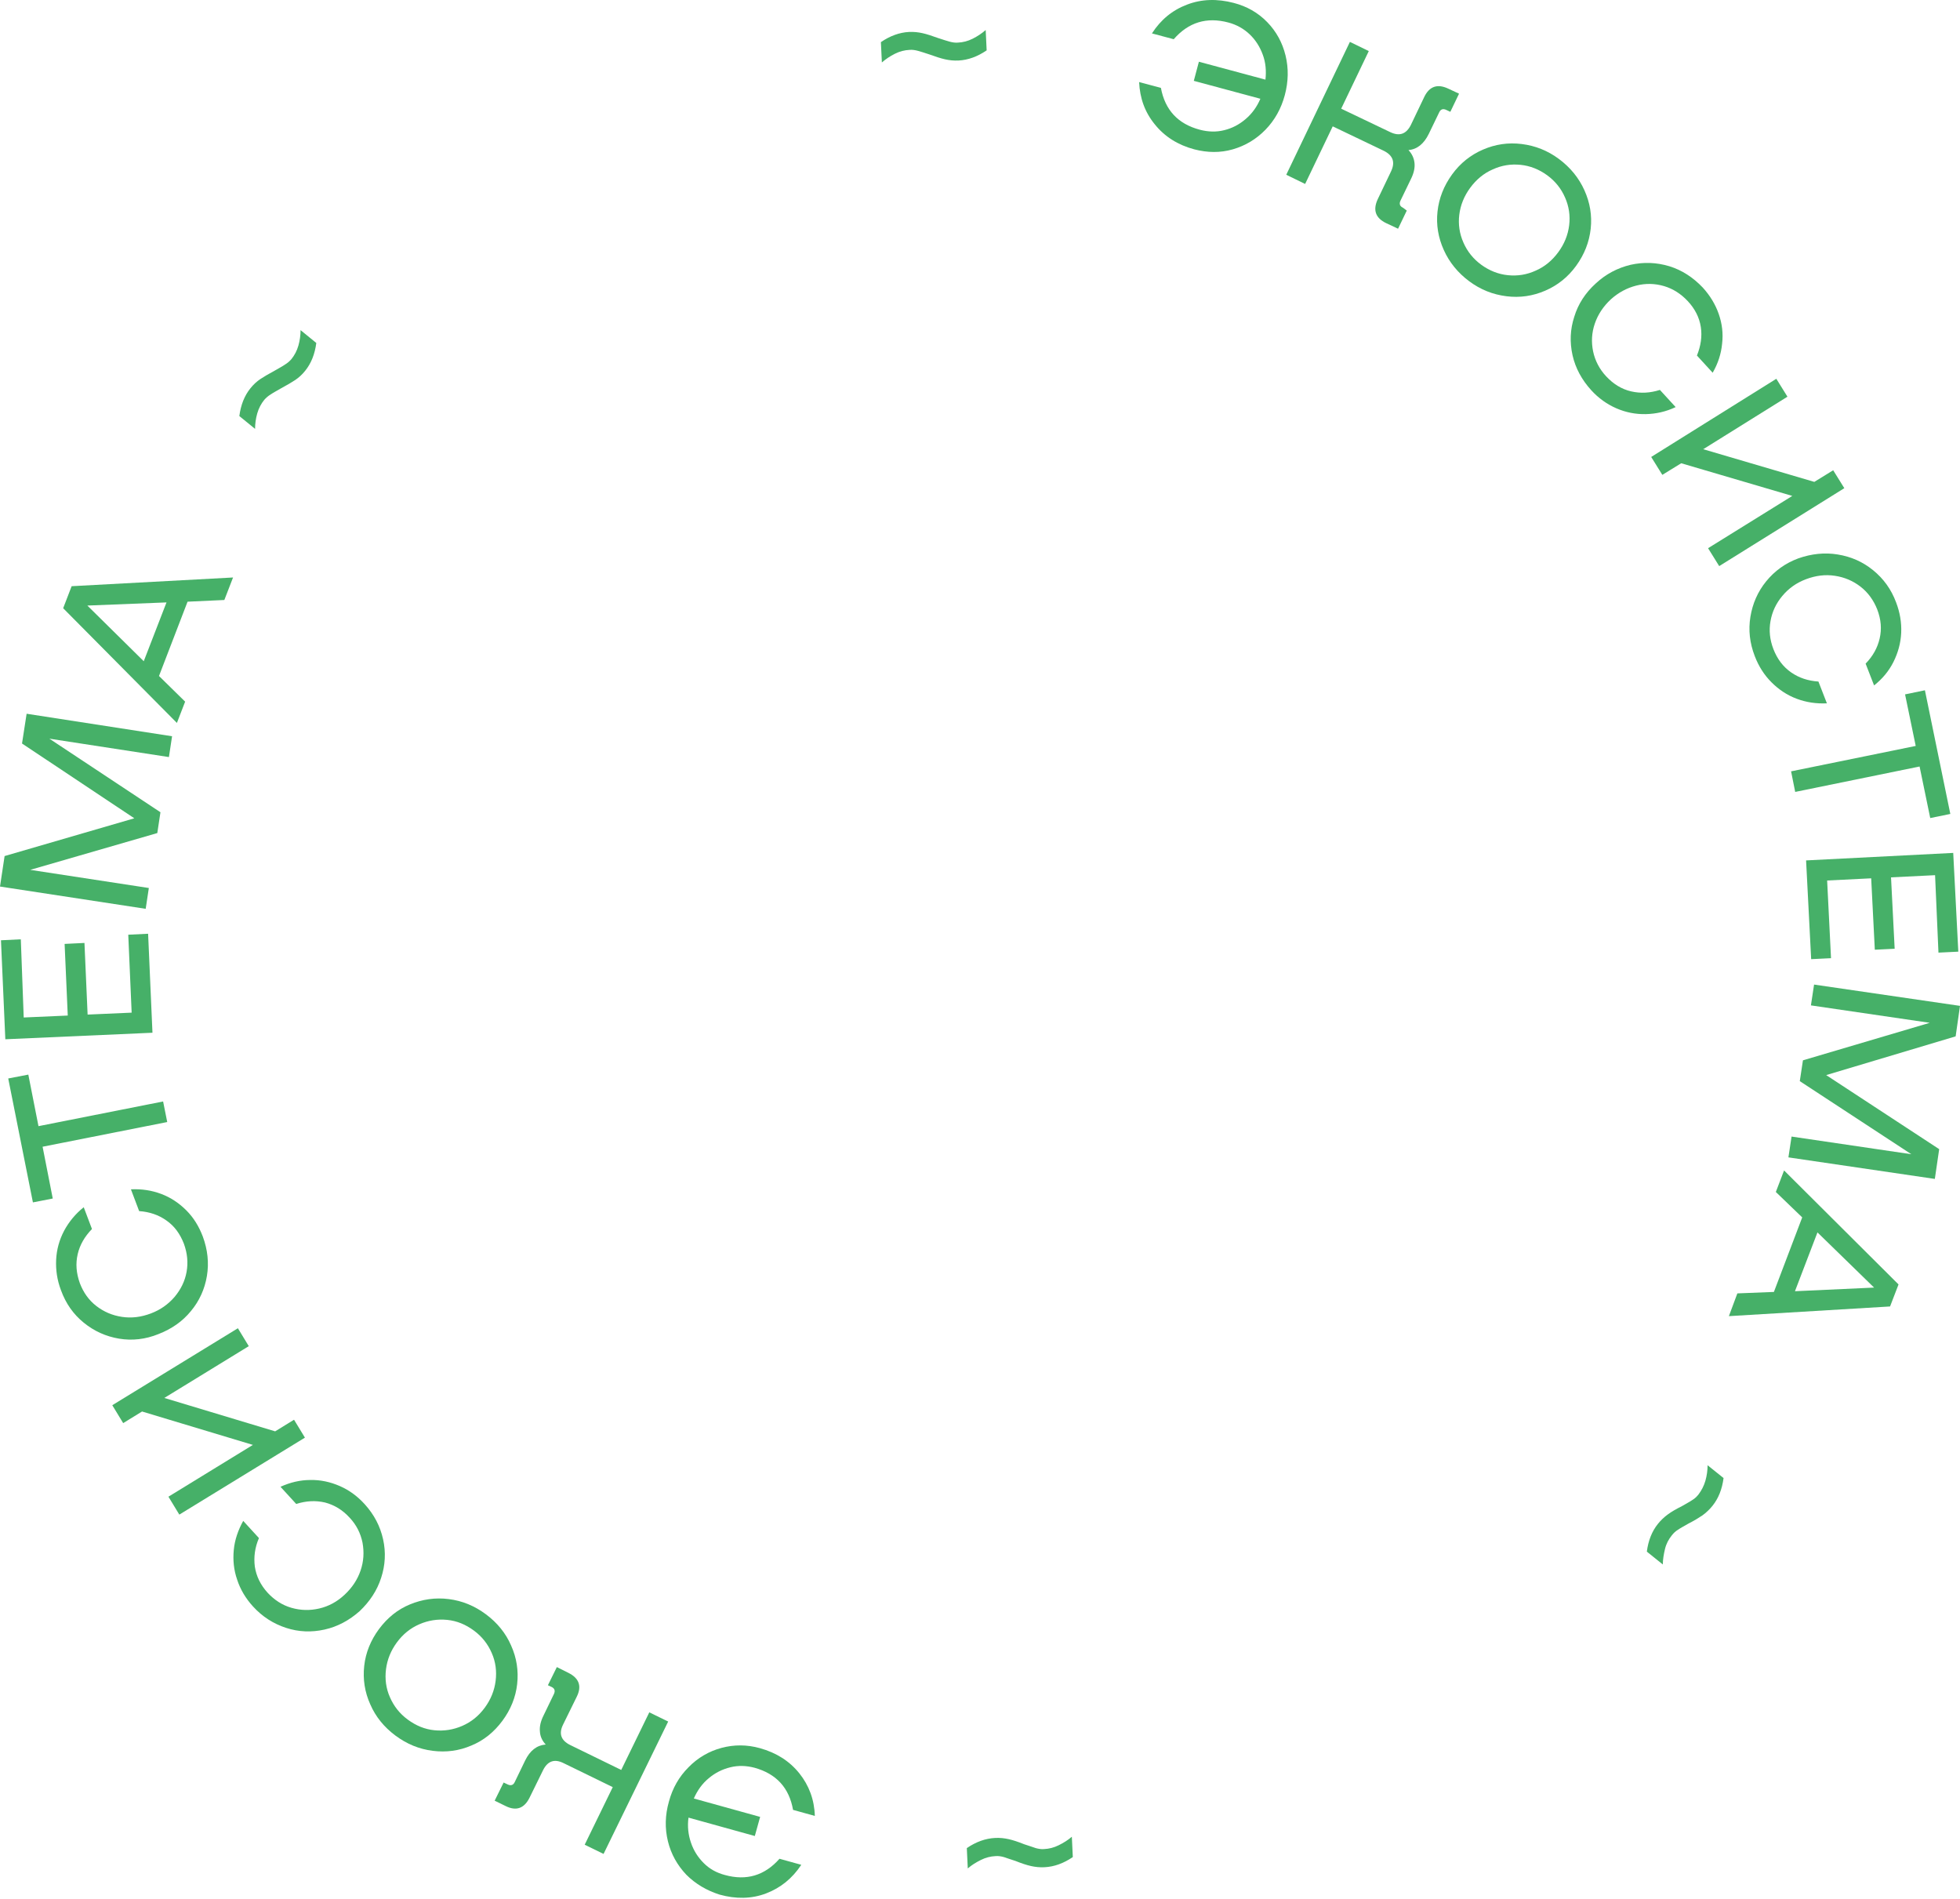 <?xml version="1.0" encoding="UTF-8"?> <svg xmlns="http://www.w3.org/2000/svg" width="995" height="964" viewBox="0 0 995 964" fill="none"><g clip-path="url(#clip0_688_1053)"><path d="M454.316 27.282C451.859 28.51 449.648 29.984 447.682 31.704L447.191 21.384C451.859 18.19 456.651 16.47 461.442 16.224C463.899 16.102 466.111 16.347 468.322 16.839C470.533 17.33 473.113 18.19 476.185 19.296C478.765 20.156 480.73 20.77 482.082 21.139C483.433 21.507 484.907 21.753 486.259 21.63C488.839 21.507 491.296 20.893 493.753 19.665C496.21 18.436 498.421 16.962 500.387 15.242L500.878 25.561C496.21 28.756 491.419 30.476 486.627 30.721C484.17 30.844 481.959 30.599 479.747 30.107C477.536 29.616 474.956 28.756 471.885 27.65C469.305 26.79 467.339 26.176 465.988 25.807C464.636 25.439 463.162 25.193 461.811 25.316C459.231 25.439 456.774 26.053 454.316 27.282Z" fill="#46B068"></path><path d="M643.267 11.187C647.935 15.979 651.007 21.63 652.604 28.141C654.201 34.652 654.078 41.41 652.235 48.289C650.392 55.169 647.075 61.066 642.407 65.858C637.738 70.649 632.21 73.966 625.822 75.809C619.433 77.652 612.922 77.529 606.288 75.809C597.934 73.597 591.177 69.297 586.262 63.155C581.225 57.012 578.645 49.886 578.277 41.655L589.334 44.604C591.422 55.783 597.934 62.909 609.113 65.858C613.29 66.963 617.467 67.086 621.399 66.103C625.453 65.12 629.016 63.278 632.333 60.452C635.65 57.626 638.107 54.186 639.827 50.132L606.042 41.041L608.622 31.335L642.407 40.427C642.898 36.004 642.53 31.704 641.056 27.773C639.581 23.718 637.37 20.278 634.421 17.453C631.473 14.627 627.787 12.539 623.61 11.433C612.553 8.484 603.339 11.31 595.845 19.91L584.788 16.961C589.211 10.082 595.108 5.167 602.602 2.342C609.973 -0.484 617.836 -0.73 626.313 1.482C632.947 3.202 638.598 6.396 643.267 11.187Z" fill="#46B068"></path><path d="M714.154 106.891L709.732 116.105L703.712 113.28C698.306 110.7 696.832 106.645 699.412 101.117L706.169 86.989C708.38 82.32 707.152 78.88 702.483 76.546L676.561 64.138L662.555 93.377L652.973 88.709L685.283 21.262L694.866 25.93L680.861 55.17L705.8 67.087C710.469 69.298 713.909 68.069 716.243 63.401L723 49.273C725.58 43.867 729.634 42.393 735.162 44.973L740.691 47.553L736.268 56.767L734.18 55.784C732.582 55.047 731.354 55.415 730.617 57.012L725.334 67.947C722.877 72.984 719.437 75.809 715.014 76.178C716.857 78.143 717.84 80.355 718.086 82.812C718.331 85.269 717.717 87.972 716.243 90.92L710.96 101.854C710.223 103.451 710.592 104.68 712.189 105.417L714.154 106.891Z" fill="#46B068"></path><path d="M732.951 126.916C730.126 120.651 729.02 114.139 729.757 107.382C730.494 100.625 732.951 94.36 737.128 88.586C741.305 82.812 746.588 78.635 752.854 75.932C759.119 73.229 765.631 72.246 772.51 73.106C779.39 73.966 785.656 76.423 791.43 80.723C797.204 85.023 801.504 90.306 804.33 96.572C807.156 102.837 808.261 109.348 807.524 116.105C806.787 122.862 804.33 129.128 800.153 134.902C795.976 140.676 790.693 144.853 784.427 147.556C778.162 150.259 771.65 151.242 764.771 150.382C757.891 149.522 751.625 147.065 745.851 142.765C740.077 138.465 735.777 133.182 732.951 126.916ZM765.508 139.693C770.422 140.185 775.09 139.448 779.636 137.359C784.182 135.393 787.99 132.199 791.061 128.022C794.133 123.845 795.976 119.299 796.59 114.385C797.204 109.471 796.467 104.68 794.501 100.257C792.536 95.712 789.464 91.903 785.41 88.954C781.356 86.006 776.81 84.163 771.896 83.672C766.982 83.18 762.314 83.918 757.768 86.006C753.222 87.972 749.414 91.166 746.342 95.343C743.271 99.52 741.428 104.065 740.814 108.98C740.2 113.894 740.937 118.685 742.903 123.108C744.868 127.654 747.94 131.462 751.994 134.411C756.048 137.359 760.594 139.202 765.508 139.693Z" fill="#46B068"></path><path d="M827.795 134.411C834.429 132.936 840.94 133.182 847.451 135.148C853.84 137.113 859.491 140.799 864.405 145.959C868.091 150.013 870.794 154.436 872.514 159.35C874.234 164.264 874.848 169.301 874.234 174.461C873.742 179.621 872.145 184.535 869.443 189.204L861.457 180.481C863.423 175.567 864.16 170.776 863.423 165.984C862.685 161.193 860.474 156.77 856.788 152.839C853.348 149.153 849.294 146.573 844.749 145.222C840.08 143.87 835.412 143.748 830.62 144.976C825.829 146.205 821.529 148.539 817.721 151.979C813.912 155.542 811.209 159.596 809.612 164.264C808.015 168.933 807.769 173.601 808.752 178.393C809.735 183.061 811.947 187.361 815.386 191.047C819.072 194.978 823.249 197.558 828.04 198.664C832.832 199.769 837.623 199.524 842.66 197.926L850.646 206.649C845.731 208.983 840.694 210.089 835.535 210.212C830.375 210.335 825.338 209.352 820.546 207.263C815.755 205.175 811.455 202.104 807.769 198.049C802.978 192.767 799.784 186.87 798.31 180.358C796.835 173.724 797.081 167.213 799.17 160.824C801.135 154.313 804.821 148.662 810.104 143.87C815.264 139.079 821.161 136.008 827.795 134.411Z" fill="#46B068"></path><path d="M901.753 192.275L907.405 201.366L864.651 228.026L921.042 244.611L930.624 238.714L936.276 247.805L872.76 287.364L867.108 278.273L909.862 251.737L853.472 235.151L843.889 241.048L838.238 231.957L901.753 192.275Z" fill="#46B068"></path><path d="M932.958 281.467C939.715 282.573 945.612 285.153 950.895 289.453C956.178 293.753 960.109 299.158 962.566 305.793C964.532 310.952 965.392 316.112 965.146 321.272C964.901 326.432 963.549 331.346 961.215 336.015C958.881 340.683 955.564 344.615 951.387 347.932L947.087 336.875C950.772 333.066 953.107 328.889 954.212 324.098C955.318 319.307 954.949 314.515 952.984 309.355C951.141 304.687 948.315 300.756 944.507 297.807C940.698 294.858 936.398 293.016 931.484 292.279C926.57 291.541 921.779 292.156 916.864 293.998C911.95 295.841 908.019 298.667 904.825 302.475C901.631 306.284 899.665 310.461 898.805 315.252C897.945 320.044 898.436 324.712 900.279 329.503C902.245 334.541 905.193 338.472 909.247 341.298C913.302 344.123 917.847 345.597 923.13 345.966L927.43 357.023C922.024 357.269 916.987 356.532 912.073 354.689C907.159 352.846 902.982 350.02 899.296 346.335C895.611 342.649 892.785 338.226 890.819 333.066C888.239 326.432 887.502 319.798 888.608 313.041C889.714 306.407 892.294 300.387 896.593 295.104C900.893 289.821 906.299 285.89 912.933 283.433C919.567 281.099 926.324 280.362 932.958 281.467Z" fill="#46B068"></path><path d="M979.889 415.256L974.483 389.088L911.336 401.988L909.248 391.545L972.518 378.646L967.112 352.478L977.186 350.389L990.086 413.168L979.889 415.256Z" fill="#46B068"></path><path d="M982.346 444.25L959.986 445.356L961.829 481.598L951.755 482.09L949.912 445.847L927.553 446.953L929.519 486.39L919.444 486.881L916.865 436.756L991.56 432.948L994.14 483.072L984.066 483.564L982.346 444.25Z" fill="#46B068"></path><path d="M907.896 587.499L909.493 576.933L970.306 585.901L913.67 548.799L915.267 538.234L979.643 519.191L919.321 510.346L920.919 499.78L995 510.592L992.789 526.071L927.061 545.728L984.434 583.321L982.223 598.433L907.896 587.499Z" fill="#46B068"></path><path d="M900.525 655.805L914.899 617.966L901.508 605.066L905.685 594.132L963.795 651.997L959.495 663.177L877.674 668.091L881.974 656.542L900.525 655.805ZM911.213 655.437L951.387 653.594L922.639 625.583L911.213 655.437Z" fill="#46B068"></path><path d="M865.757 751.633C866.494 749.053 866.863 746.35 866.863 743.77L874.971 750.281C874.234 755.933 872.391 760.6 869.32 764.409C867.845 766.251 866.126 767.85 864.283 769.201C862.44 770.429 860.106 771.904 857.157 773.378C854.823 774.729 852.98 775.712 851.752 776.572C850.523 777.309 849.54 778.292 848.68 779.398C847.083 781.364 845.854 783.698 845.24 786.278C844.626 788.858 844.135 791.56 844.135 794.14L836.026 787.629C836.763 781.978 838.606 777.308 841.677 773.5C843.152 771.657 844.872 770.061 846.714 768.71C848.557 767.358 850.892 766.006 853.84 764.531C856.174 763.18 858.017 762.198 859.246 761.338C860.474 760.601 861.457 759.618 862.317 758.513C863.791 756.547 865.02 754.213 865.757 751.633Z" fill="#46B068"></path><path d="M537.489 936.651C539.947 935.423 542.158 934.072 544.124 932.352L544.615 942.671C539.947 945.866 535.155 947.586 530.241 947.831C527.784 947.954 525.573 947.708 523.361 947.217C521.15 946.726 518.57 945.866 515.498 944.637C512.918 943.777 510.953 943.163 509.601 942.671C508.25 942.303 506.776 942.057 505.424 942.18C502.844 942.303 500.387 942.917 497.93 944.146C495.473 945.374 493.262 946.726 491.296 948.445L490.805 938.126C495.473 934.932 500.264 933.212 505.179 932.966C507.636 932.843 509.847 933.089 512.059 933.58C514.27 934.072 516.85 934.931 519.921 936.16C522.501 937.02 524.467 937.634 525.818 938.126C527.17 938.494 528.644 938.74 529.995 938.617C532.575 938.494 535.032 937.88 537.489 936.651Z" fill="#46B068"></path><path d="M348.416 951.64C343.87 946.848 340.676 941.197 339.079 934.686C337.482 928.174 337.605 921.417 339.57 914.538C341.413 907.658 344.73 901.884 349.521 897.092C354.19 892.301 359.841 888.984 366.23 887.264C372.618 885.544 379.129 885.544 385.764 887.387C394.118 889.721 400.752 893.898 405.789 900.164C410.703 906.306 413.406 913.555 413.652 921.786L402.595 918.715C400.629 907.535 394.118 900.409 383.061 897.338C378.884 896.232 374.707 896.109 370.775 897.092C366.721 898.075 363.035 899.918 359.841 902.621C356.524 905.323 354.067 908.763 352.224 912.94L385.886 922.277L383.184 931.983L349.521 922.646C348.907 927.069 349.399 931.369 350.75 935.3C352.101 939.354 354.313 942.794 357.261 945.743C360.21 948.691 363.773 950.657 367.95 951.763C379.007 954.834 388.221 952.008 395.715 943.531L406.772 946.603C402.226 953.482 396.329 958.274 388.958 961.099C381.586 963.925 373.601 964.048 365.247 961.714C358.736 959.625 353.084 956.308 348.416 951.64Z" fill="#46B068"></path><path d="M278.143 855.445L282.688 846.23L288.585 849.18C293.991 851.883 295.465 855.936 292.762 861.342L285.883 875.347C283.548 880.016 284.777 883.455 289.445 885.79L315.368 898.444L329.619 869.204L339.202 873.873L306.399 941.074L296.817 936.406L311.068 907.167L286.128 895.005C281.46 892.671 278.02 893.899 275.686 898.568L268.806 912.573C266.103 917.979 262.049 919.453 256.643 916.75L251.115 914.047L255.66 904.832L257.749 905.815C259.346 906.552 260.575 906.184 261.312 904.586L266.594 893.652C269.052 888.615 272.491 885.913 277.037 885.544C275.194 883.578 274.211 881.367 274.089 878.91C273.843 876.453 274.457 873.751 275.931 870.802L281.214 859.867C281.951 858.27 281.583 857.042 279.986 856.305L278.143 855.445Z" fill="#46B068"></path><path d="M259.469 835.297C262.295 841.562 263.278 848.073 262.541 854.83C261.803 861.587 259.223 867.853 255.046 873.504C250.746 879.279 245.587 883.456 239.321 886.036C233.055 888.738 226.544 889.598 219.664 888.738C212.784 887.878 206.519 885.298 200.745 880.999C194.97 876.699 190.671 871.416 187.968 865.15C185.142 858.885 184.159 852.373 184.896 845.616C185.634 838.859 188.213 832.594 192.391 826.942C196.69 821.168 201.85 816.991 208.116 814.411C214.382 811.831 220.893 810.849 227.773 811.708C234.653 812.568 240.918 815.148 246.692 819.448C252.466 823.748 256.766 829.031 259.469 835.297ZM227.036 822.274C222.121 821.783 217.453 822.52 212.907 824.485C208.362 826.451 204.553 829.522 201.482 833.7C198.41 837.877 196.568 842.422 195.953 847.336C195.339 852.251 195.953 857.042 197.919 861.465C199.885 866.01 202.833 869.819 207.01 872.89C211.187 875.961 215.61 877.804 220.524 878.296C225.438 878.787 230.107 878.05 234.653 876.084C239.198 874.119 243.007 871.047 246.078 866.87C249.149 862.693 250.992 858.148 251.606 853.233C252.221 848.319 251.606 843.528 249.641 839.105C247.675 834.559 244.727 830.751 240.55 827.68C236.372 824.608 231.95 822.765 227.036 822.274Z" fill="#46B068"></path><path d="M164.748 827.188C158.114 828.662 151.603 828.416 145.214 826.328C138.826 824.239 133.175 820.677 128.383 815.394C124.698 811.34 121.995 806.794 120.398 801.88C118.678 796.966 118.186 791.929 118.678 786.769C119.169 781.609 120.889 776.695 123.469 772.026L131.455 780.749C129.366 785.54 128.752 790.454 129.366 795.246C130.103 800.037 132.192 804.46 135.877 808.514C139.317 812.2 143.249 814.779 147.917 816.131C152.586 817.482 157.254 817.605 162.045 816.5C166.837 815.394 171.137 813.06 174.945 809.497C178.754 805.934 181.456 801.88 183.054 797.211C184.651 792.543 184.896 787.874 184.036 783.083C183.054 778.292 180.965 774.115 177.525 770.429C173.839 766.375 169.662 763.918 164.994 762.689C160.203 761.583 155.411 761.829 150.374 763.426L142.389 754.704C147.303 752.492 152.34 751.264 157.5 751.264C162.66 751.141 167.697 752.246 172.488 754.335C177.279 756.424 181.456 759.495 185.142 763.549C189.933 768.832 193.005 774.729 194.479 781.363C195.953 787.997 195.585 794.509 193.496 800.897C191.408 807.408 187.722 812.937 182.562 817.851C177.279 822.519 171.382 825.714 164.748 827.188Z" fill="#46B068"></path><path d="M91.035 768.832L85.507 759.741L128.383 733.45L72.115 716.496L62.533 722.393L57.004 713.302L120.766 674.234L126.294 683.325L83.418 709.616L139.686 726.57L149.268 720.673L154.797 729.764L91.035 768.832Z" fill="#46B068"></path><path d="M60.444 679.518C53.81 678.412 47.79 675.709 42.508 671.409C37.225 667.109 33.416 661.703 30.959 654.946C28.994 649.786 28.256 644.627 28.502 639.467C28.748 634.307 30.099 629.393 32.556 624.724C35.013 620.179 38.331 616.125 42.508 612.807L46.685 623.863C42.999 627.672 40.542 631.85 39.436 636.641C38.331 641.433 38.699 646.223 40.542 651.383C42.385 656.174 45.087 659.984 48.896 662.932C52.705 665.881 57.004 667.724 61.919 668.461C66.833 669.198 71.624 668.583 76.538 666.74C81.453 664.897 85.384 662.071 88.578 658.386C91.772 654.577 93.861 650.401 94.721 645.61C95.581 640.818 95.089 636.149 93.369 631.358C91.404 626.321 88.578 622.389 84.524 619.563C80.593 616.738 75.924 615.141 70.641 614.772L66.464 603.716C71.87 603.471 76.907 604.208 81.821 606.05C86.735 607.893 90.912 610.718 94.598 614.404C98.284 618.089 100.986 622.513 102.952 627.673C105.409 634.307 106.146 641.064 105.041 647.698C103.935 654.332 101.232 660.351 96.932 665.511C92.632 670.794 87.104 674.603 80.47 677.183C73.835 679.886 67.079 680.623 60.444 679.518Z" fill="#46B068"></path><path d="M14.374 545.482L19.534 571.65L82.804 559.119L84.892 569.561L21.622 582.093L26.782 608.384L16.708 610.349L4.177 547.448L14.374 545.482Z" fill="#46B068"></path><path d="M12.04 516.489L34.399 515.506L32.802 479.141L42.876 478.649L44.473 515.014L66.833 514.032L65.113 474.472L75.187 473.981L77.398 524.229L2.703 527.546L0.491 477.298L10.565 476.807L12.04 516.489Z" fill="#46B068"></path><path d="M87.35 373.732L85.753 384.297L25.062 374.96L81.453 412.308L79.856 422.873L15.357 441.547L75.556 450.762L73.959 461.327L0 450.024L2.334 434.545L68.184 415.379L11.18 377.417L13.514 362.306L87.35 373.732Z" fill="#46B068"></path><path d="M95.213 305.424L80.716 343.141L93.984 356.163L89.807 366.974L32.065 308.741L36.365 297.561L118.309 293.139L113.887 304.564L95.213 305.424ZM84.524 305.793L44.351 307.39L72.976 335.646L84.524 305.793Z" fill="#46B068"></path><path d="M130.594 209.844C129.857 212.424 129.488 215.126 129.488 217.706L121.503 211.195C122.24 205.544 124.083 200.875 127.154 197.067C128.628 195.224 130.348 193.627 132.191 192.398C134.034 191.17 136.368 189.818 139.317 188.221C141.651 186.87 143.494 185.887 144.722 185.027C145.951 184.29 147.057 183.307 147.917 182.324C149.514 180.358 150.742 178.024 151.479 175.444C152.217 172.864 152.585 170.161 152.585 167.582L160.571 174.093C159.834 179.744 157.991 184.413 154.919 188.221C153.445 190.064 151.725 191.661 149.882 192.89C148.04 194.118 145.705 195.47 142.757 197.067C140.423 198.418 138.58 199.401 137.351 200.261C136.123 200.998 135.017 201.981 134.157 202.964C132.56 204.929 131.331 207.264 130.594 209.844Z" fill="#46B068"></path></g><defs><clipPath id="clip0_688_1053"><rect width="995" height="964" fill="white"></rect></clipPath></defs></svg> 